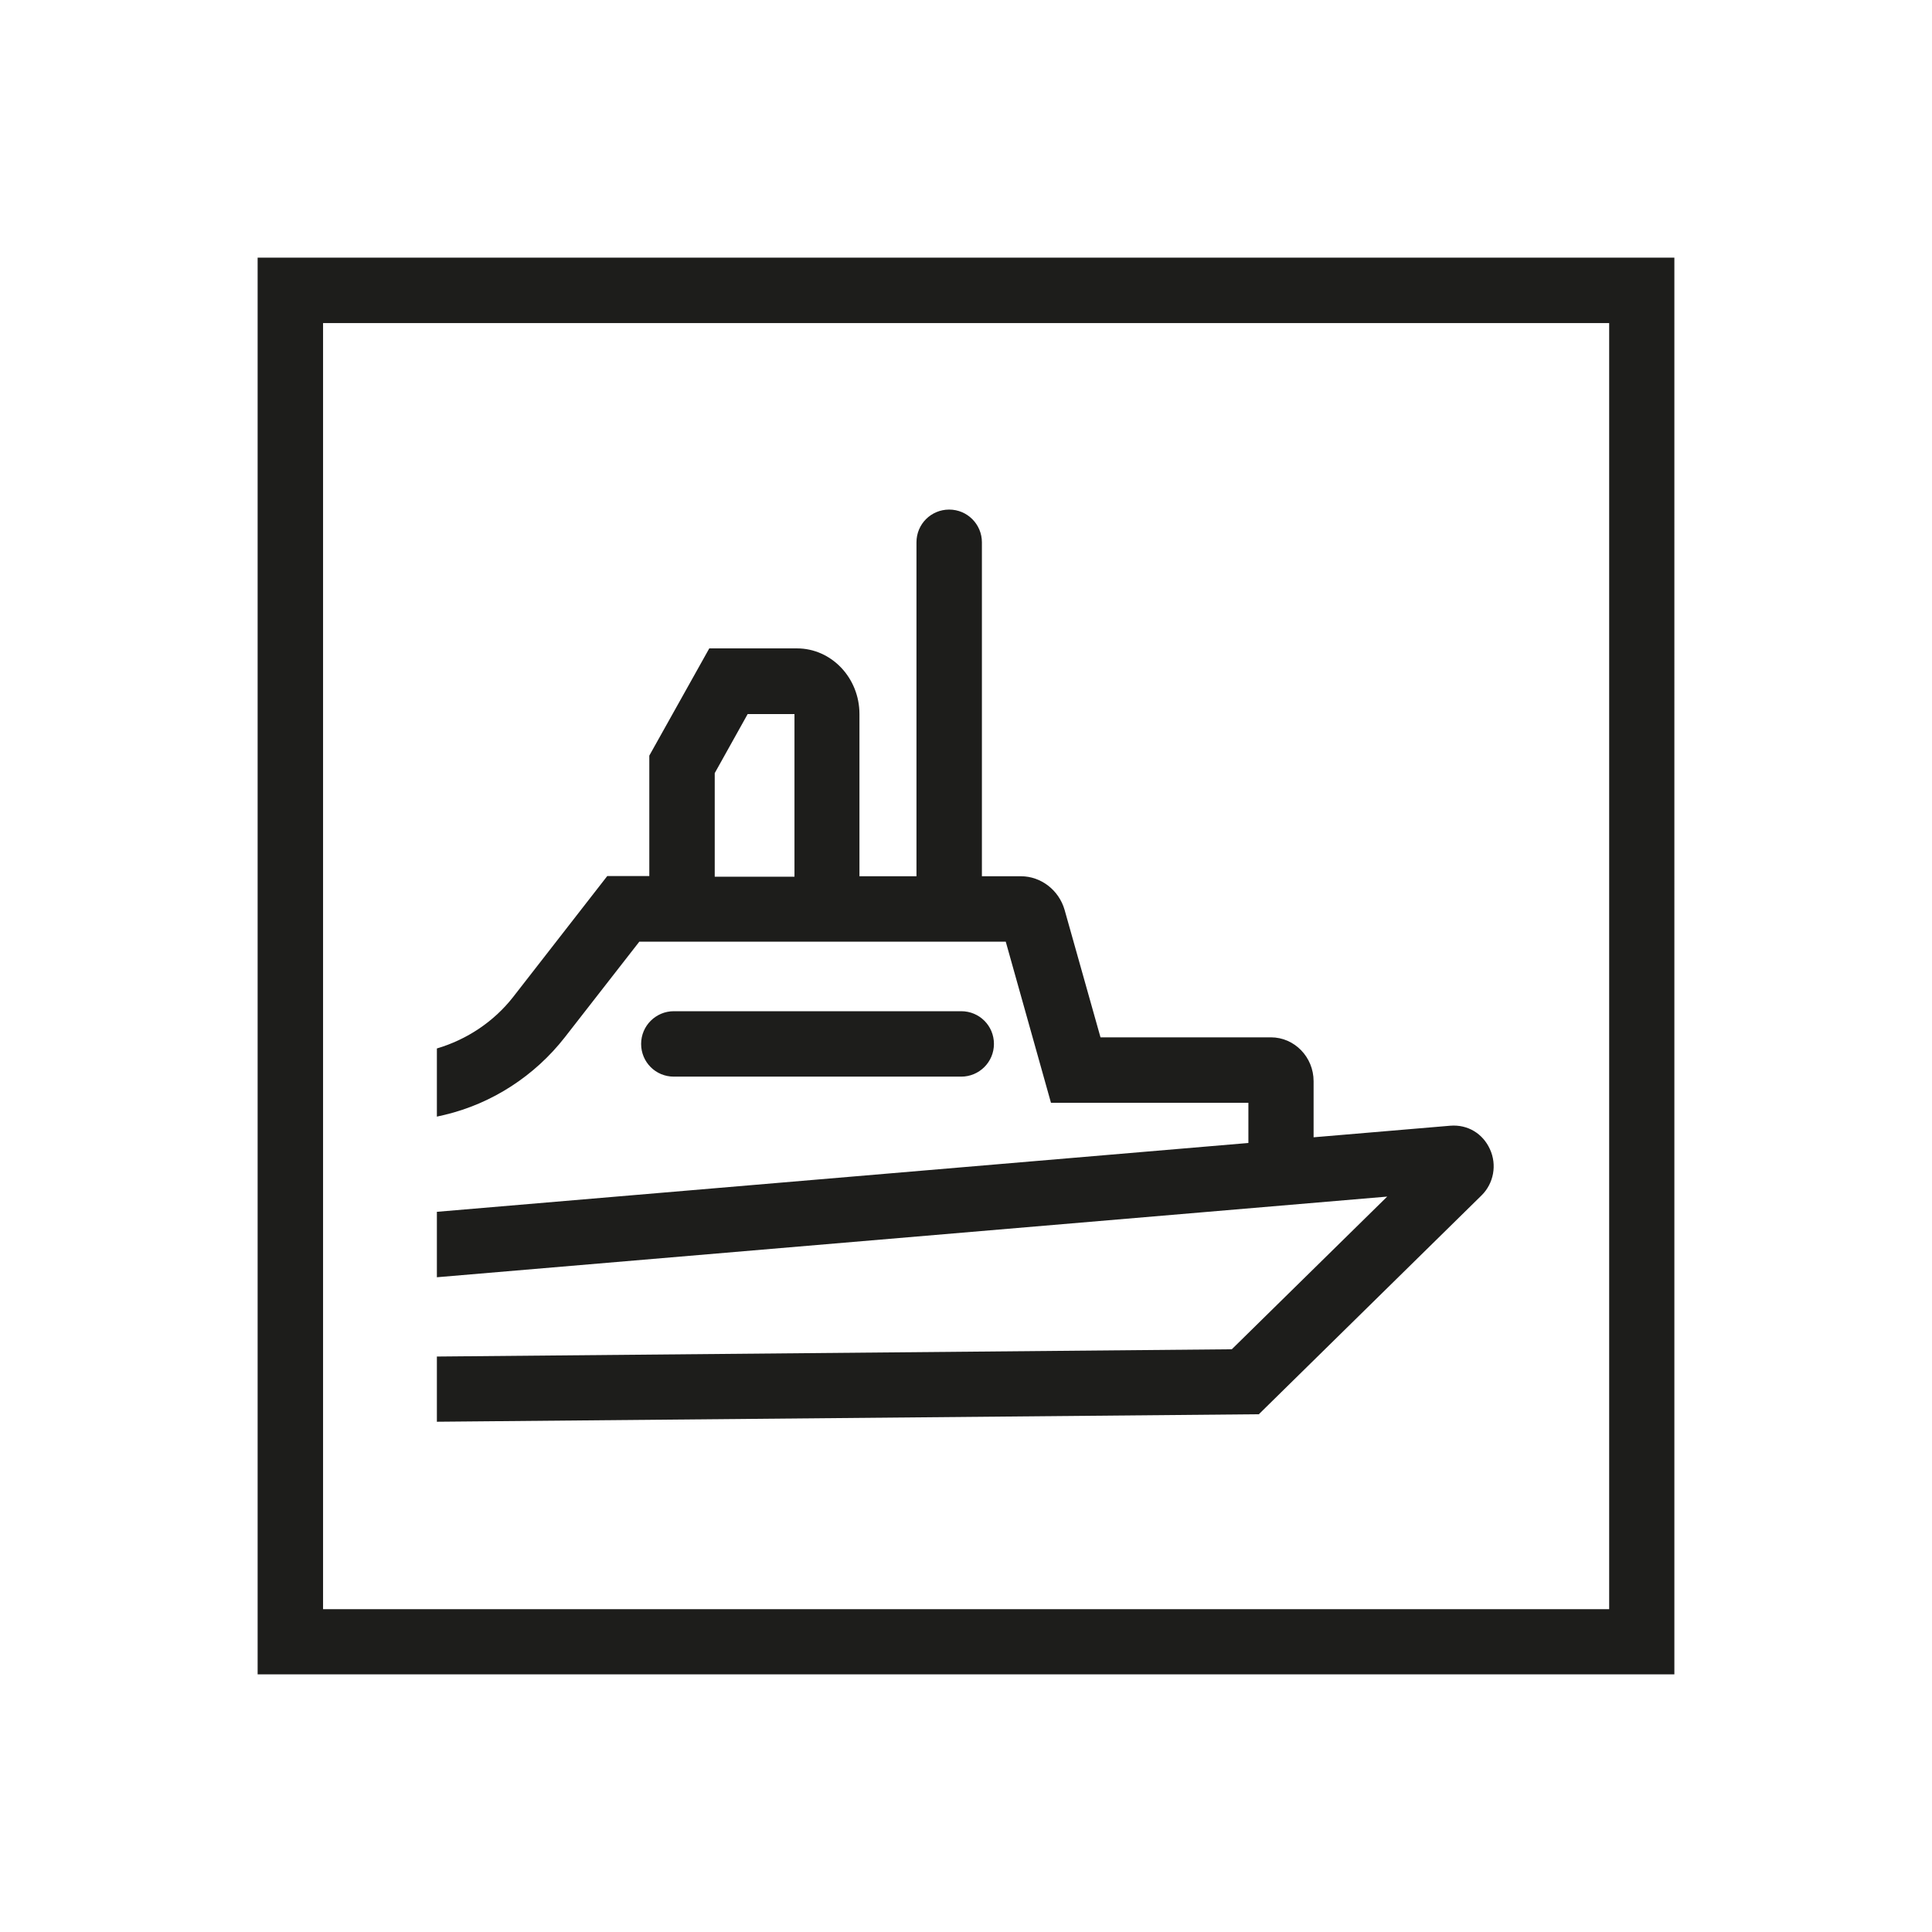 <svg viewBox="0 0 85.04 85.04" id="Ebene_1" xmlns:xlink="http://www.w3.org/1999/xlink" xmlns="http://www.w3.org/2000/svg">
  <defs>
    <style>
      .cls-1 {
        fill: none;
      }

      .cls-2 {
        fill: #1d1d1b;
      }

      .cls-3 {
        clip-path: url(#clippath);
      }
    </style>
    <clipPath id="clippath">
      <rect height="62.36" width="62.36" y="11.34" x="11.34" class="cls-1"></rect>
    </clipPath>
  </defs>
  <g class="cls-3">
    <path d="M31.46,34.03l1.45-2.6h2.06s0,0,0,.02v7.14h-3.51v-4.55ZM19.23,46.17v2.98l.35-.08c2.09-.5,3.96-1.72,5.28-3.41l3.28-4.21h16.13l1.99,7.09h8.69v1.77l-35.72,3.03v2.88l41.83-3.55-6.84,6.72-34.99.32v2.87l36.18-.33,9.8-9.63c.54-.53.69-1.35.37-2.04-.31-.68-.97-1.09-1.74-1.03l-6.02.51v-2.47c0-1.06-.84-1.93-1.88-1.93h-7.5l-1.58-5.61c-.25-.87-1.04-1.48-1.92-1.48h-1.72v-14.7c0-.79-.64-1.44-1.44-1.44s-1.44.64-1.44,1.44v14.7h-2.51v-7.14c0-1.59-1.23-2.89-2.75-2.89h-3.86l-2.64,4.72v5.3h-1.85l-4.14,5.32c-.85,1.09-2.04,1.88-3.36,2.27M29.66,44.51c-.79,0-1.44.64-1.44,1.44s.64,1.44,1.44,1.44h12.65c.79,0,1.44-.64,1.44-1.44s-.64-1.44-1.44-1.44h-12.65ZM70.83,70.83H14.22V14.22h56.61v56.61ZM73.7,11.34H11.34v62.36h62.36V11.34Z" class="cls-2"></path>
  </g>
</svg>
